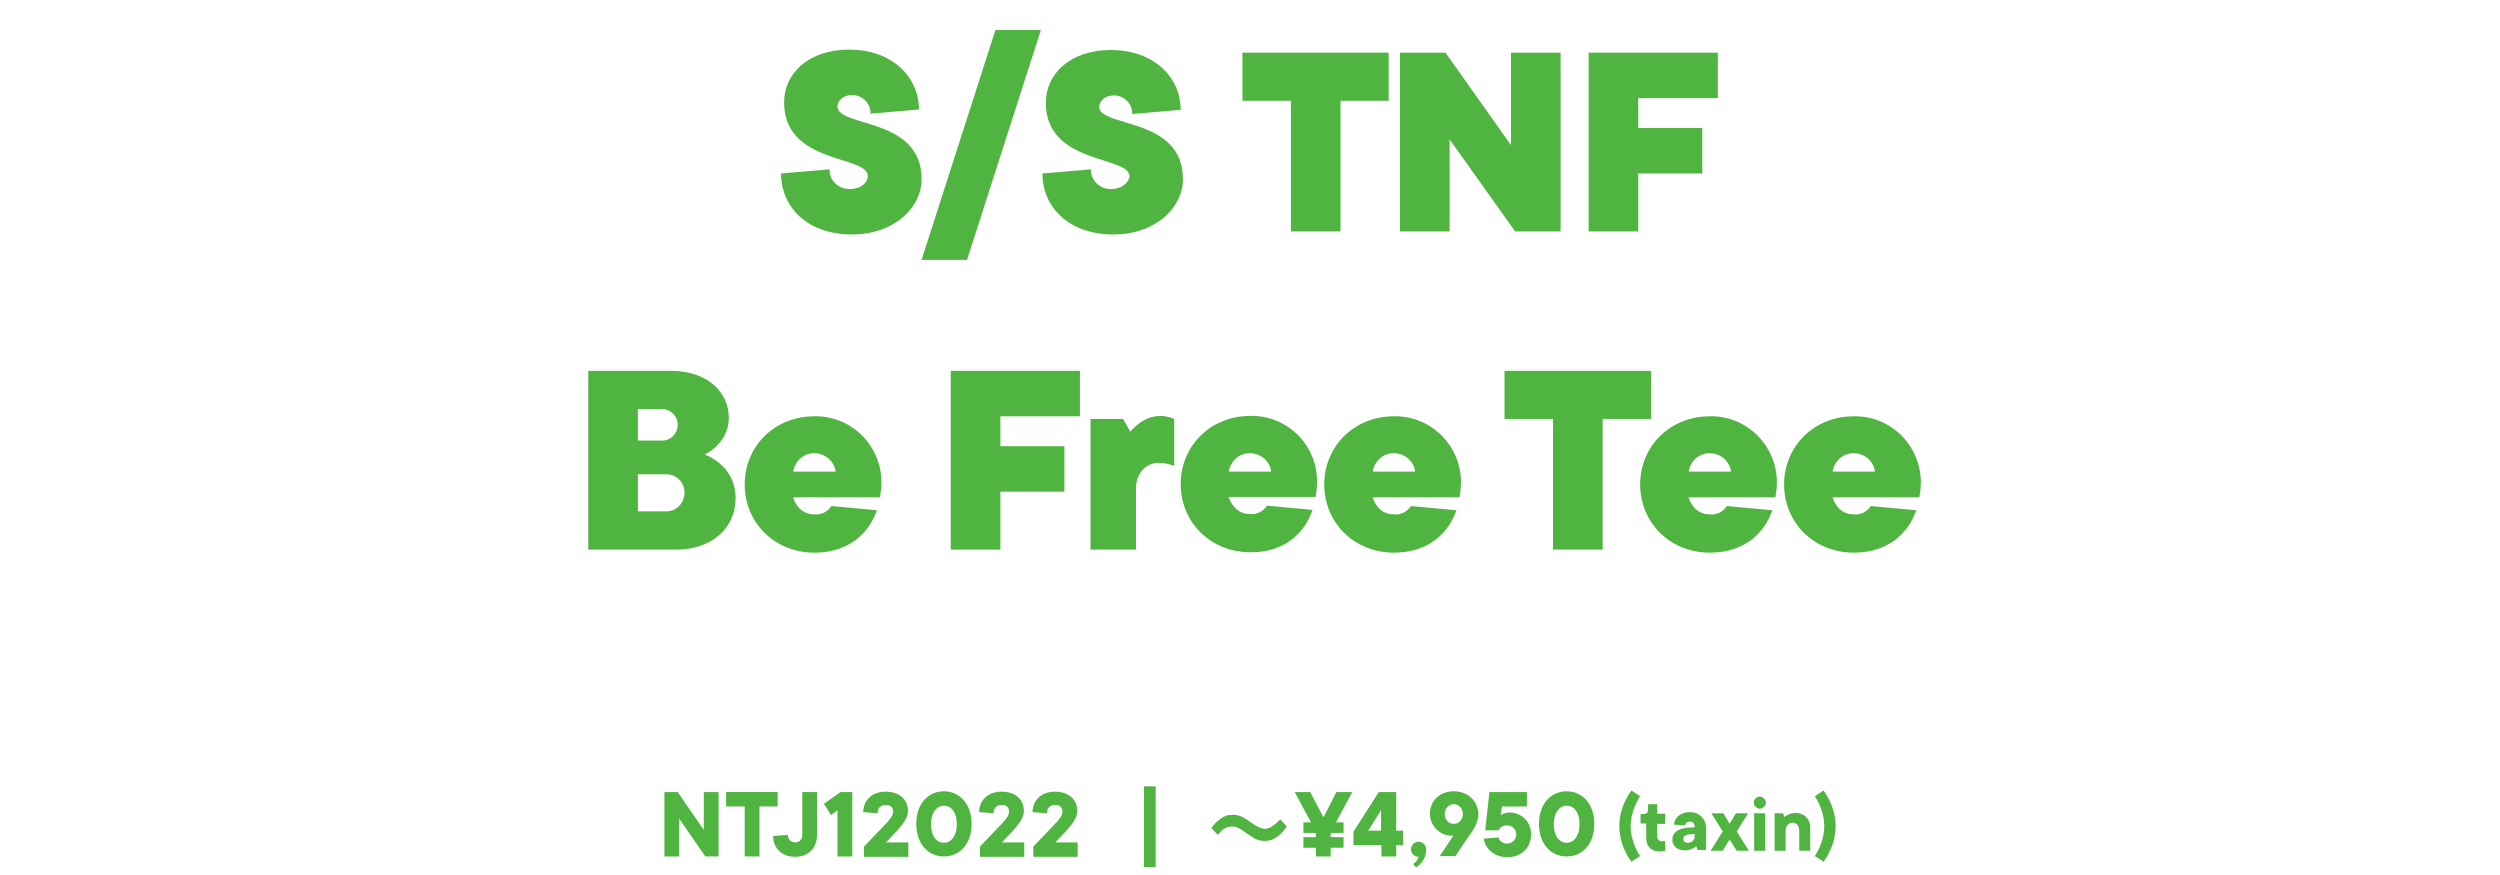 <?xml version="1.0" encoding="utf-8"?>
<!-- Generator: Adobe Illustrator 23.1.1, SVG Export Plug-In . SVG Version: 6.00 Build 0)  -->
<svg version="1.1" id="レイヤー_1" xmlns="http://www.w3.org/2000/svg" xmlns:xlink="http://www.w3.org/1999/xlink" x="0px"
	 y="0px" viewBox="0 0 660 231" style="enable-background:new 0 0 660 231;" xml:space="preserve">
<style type="text/css">
	.st0{fill:none;}
	.st1{fill:#50B441;}
</style>
<path class="st0" d="M0,0h660v231H0V0z"/>
<g>
	<polygon class="st1" points="251,145.1 264.1,145.1 264.1,129.8 281,129.8 281,117.8 264.1,117.8 264.1,109.9 285.1,109.9 
		285.1,97.9 251,97.9 	"/>
	<polygon class="st1" points="435.9,97.9 397.2,97.9 397.2,110.6 410,110.6 410,145.1 423.1,145.1 423.1,110.6 435.9,110.6 	"/>
	<path class="st1" d="M489.4,109.9c-10.5,0-18.4,7.9-18.4,18c0,10.1,7.9,18,18.4,18c9.5,0,14.6-5.6,16.5-11.2l-12-1.1
		c-1,1.5-2.7,2.4-4.5,2.2c-4.5,0-5.6-4.5-5.6-4.5h22.9c0.2-1.2,0.4-2.5,0.4-3.8c0-0.2,0-0.3,0-0.5
		C506.9,117.4,499,109.7,489.4,109.9z M483.8,124.5c0.4-2.5,2.3-4.5,4.8-4.8c3.1-0.4,6,1.7,6.4,4.8H483.8z"/>
	<polygon class="st1" points="432.5,45.8 449.4,45.8 449.4,33.8 432.5,33.8 432.5,25.9 453.5,25.9 453.5,13.9 419.4,13.9 
		419.4,61.1 432.5,61.1 	"/>
	<path class="st1" d="M215,145.9c9.5,0,14.6-5.6,16.5-11.2l-12-1.1c-1,1.5-2.7,2.4-4.5,2.2c-4.5,0-5.6-4.5-5.6-4.5h22.9
		c0.2-1.2,0.4-2.5,0.4-3.8c0-0.2,0-0.3,0-0.5c-0.2-9.6-8.1-17.3-17.7-17.1c-10.5,0-18.4,7.9-18.4,18
		C196.6,138,204.5,145.9,215,145.9z M214.2,119.7c3.1-0.4,6,1.7,6.4,4.8h-11.2C209.8,122,211.7,120,214.2,119.7z"/>
	<path class="st1" d="M224.2,49.9c-0.1,0-0.2,0-0.2,0c-2.8-0.1-5.1-2.4-5-5.2l-12.8,1.1c0,9,7.1,16.1,18.7,16.1
		c11.2,0,18.4-7.1,18.4-14.6c0-16.5-22.2-13.6-22.2-19.2c0-1.5,1.5-3,3.8-3c0.1,0,0.2,0,0.3,0c2.6,0.1,4.7,2.3,4.6,4.9l12.8-1.1
		c0-8.6-7.1-15.8-18.4-15.8c-10.9,0-17.2,6.4-17.2,13.9c0,16.5,22.1,13.9,22.1,19.5C229.1,48,227.6,49.9,224.2,49.9z"/>
	<polygon class="st1" points="255.3,68.6 274.8,7.9 262.8,7.9 243.3,68.6 	"/>
	<path class="st1" d="M186,120c0,0,6.4-2.8,6.4-9.7c0-6.8-5.6-12.4-15.4-12.4h-21.7v47.2h23.2c9.7,0,15.7-6,15.7-13.5
		C194.2,122.6,186,120,186,120z M168.4,108h6c0.2,0,0.5,0,0.7,0c2.3,0.2,4,2.2,3.8,4.5c-0.2,2.3-2.2,4-4.5,3.8h-6V108z M175.5,135
		h-7.1v-9.8h7.1c0.2,0,0.5,0,0.7,0c2.7,0.2,4.7,2.5,4.5,5.2C180.5,133.2,178.2,135.2,175.5,135z"/>
	<path class="st1" d="M293.2,49.9c-0.1,0-0.2,0-0.2,0c-2.8-0.1-5.1-2.4-5-5.2l-12.8,1.1c0,9,7.1,16.1,18.7,16.1
		c11.2,0,18.4-7.1,18.4-14.6c0-16.5-22.1-13.6-22.1-19.1c0-1.5,1.5-3,3.8-3c0.1,0,0.2,0,0.3,0c2.6,0.1,4.7,2.3,4.6,4.9l12.8-1.1
		c0-8.6-7.1-15.8-18.4-15.8c-10.9,0-17.2,6.4-17.2,13.9c0,16.5,22.1,13.9,22.1,19.5C298,48,296.5,49.9,293.2,49.9z"/>
	<polygon class="st1" points="340.8,61.1 353.9,61.1 353.9,26.6 366.6,26.6 366.6,13.9 328,13.9 328,26.6 340.8,26.6 	"/>
	<polygon class="st1" points="382.7,36.8 400,61.1 412,61.1 412,13.9 398.9,13.9 398.9,38.3 381.6,13.9 369.6,13.9 369.6,61.1 
		382.7,61.1 	"/>
	<path class="st1" d="M349.6,127.9c0,10.1,7.9,18,18.4,18c9.5,0,14.6-5.6,16.5-11.2l-12-1.1c-1,1.5-2.7,2.4-4.5,2.2
		c-4.5,0-5.6-4.5-5.6-4.5h22.9c0.2-1.2,0.4-2.5,0.4-3.8c0-0.2,0-0.3,0-0.5c-0.2-9.6-8.1-17.3-17.7-17.1
		C357.5,109.9,349.6,117.8,349.6,127.9z M367.2,119.7c3.1-0.4,6,1.7,6.4,4.8h-11.2C362.8,122,364.7,120,367.2,119.7z"/>
	<path class="st1" d="M346.5,134.6l-12-1.1c-1,1.5-2.7,2.4-4.5,2.2c-4.5,0-5.6-4.5-5.6-4.5h22.9c0.2-1.2,0.4-2.5,0.4-3.8
		c0-0.2,0-0.3,0-0.5c-0.1-9.6-8-17.3-17.6-17.1c-10.5,0-18.4,7.9-18.4,18c0,10.1,7.9,18,18.4,18
		C339.5,145.9,344.7,140.2,346.5,134.6z M329.2,119.7c3.1-0.4,6,1.7,6.4,4.8h-11.2C324.8,122,326.7,120,329.2,119.7z"/>
	<path class="st1" d="M298.4,114l-1.9-3.4h-8.6v34.5h12V129c0-4.1,2.6-6.8,6-6.8c1.4,0,2.8,0.3,4.1,0.8v-12.4
		c-1.2-0.5-2.5-0.8-3.8-0.8C301.4,109.9,298.4,114,298.4,114z"/>
	<path class="st1" d="M451.4,135.8c-4.5,0-5.6-4.5-5.6-4.5h22.9c0.2-1.2,0.4-2.5,0.4-3.8c0-0.2,0-0.3,0-0.5
		c-0.2-9.6-8.1-17.3-17.7-17.1c-10.5,0-18.4,7.9-18.4,18c0,10.1,7.9,18,18.4,18c9.5,0,14.6-5.6,16.5-11.2l-12-1.1
		C454.9,135.1,453.2,136,451.4,135.8z M450.6,119.7c3.1-0.4,6,1.7,6.4,4.8h-11.2C446.2,122,448.1,120,450.6,119.7z"/>
	<polygon class="st1" points="185.8,219.1 178.9,209.1 175.4,209.1 175.4,226.1 179.3,226.1 179.3,216.1 186.2,226.1 189.7,226.1 
		189.7,209.1 185.8,209.1 	"/>
	<polygon class="st1" points="205.3,209.1 191.7,209.1 191.7,212.9 196.6,212.9 196.6,226.1 200.5,226.1 200.5,212.9 205.3,212.9 	
		"/>
	<path class="st1" d="M211.8,220.4c0,1.2-0.8,2-1.9,2c-1.1,0-1.9-0.8-1.9-2c0,0-2.6,0.2-3.9,0.3c0,3.2,2.3,5.5,5.8,5.5
		s5.8-2.3,5.8-5.8v-11.3h-3.9V220.4z"/>
	<polygon class="st1" points="217.5,212.2 219.4,215.2 221.1,213.9 221.1,226.1 225,226.1 225,209.1 221.9,209.1 	"/>
	<path class="st1" d="M239.7,214.1c0-3-2.2-5.1-5.9-5.1c-3.6,0-5.9,2.3-5.9,5.4l3.8,0.3c0-1.4,0.8-2.2,2.2-2.2
		c1.2,0,1.9,0.7,1.9,1.8c0,1.2-1.5,2.7-1.5,2.7l-6.2,6.5v2.7h11.7v-3.8h-5.9l3.2-3.4C237,218.9,239.7,216.6,239.7,214.1z"/>
	<path class="st1" d="M249.2,208.9c-4.1,0-7.3,3.2-7.3,8.6c0,5.4,3.2,8.6,7.3,8.6c4.1,0,7.3-3.2,7.3-8.6
		C256.5,212.2,253.3,208.9,249.2,208.9z M249.2,222.5c-1.8,0-3.4-1.6-3.4-4.9c0-3.2,1.6-4.9,3.4-4.9c1.8,0,3.4,1.6,3.4,4.9
		C252.6,220.8,251,222.5,249.2,222.5z"/>
	<path class="st1" d="M270.3,214.1c0-3-2.2-5.1-5.9-5.1c-3.6,0-5.9,2.3-5.9,5.4l3.8,0.3c0-1.4,0.8-2.2,2.2-2.2
		c1.2,0,1.9,0.7,1.9,1.8c0,1.2-1.5,2.7-1.5,2.7l-6.2,6.5v2.7h11.7v-3.8h-5.9l3.2-3.4C267.6,218.9,270.3,216.6,270.3,214.1z"/>
	<path class="st1" d="M284.4,214.1c0-3-2.2-5.1-5.9-5.1c-3.6,0-5.9,2.3-5.9,5.4l3.8,0.3c0-1.4,0.8-2.2,2.2-2.2
		c1.2,0,1.9,0.7,1.9,1.8c0,1.2-1.5,2.7-1.5,2.7l-6.2,6.5v2.7h11.7v-3.8h-5.9l3.2-3.4C281.7,218.9,284.4,216.6,284.4,214.1z"/>
	<rect x="302" y="207.6" class="st1" width="3.1" height="21.3"/>
	<path class="st1" d="M335.6,218.3c-0.5,0.3-1.1,0.5-1.6,0.5c-1,0-2.2-0.5-3.8-1.7c-1.4-1-1.4-1-2-1.3c-0.9-0.5-1.8-0.7-2.8-0.7
		c-1.3,0-2.2,0.3-3.5,1.3c-0.9,0.7-1.3,1.1-2.1,2.2l1.7,1.8c1.4-1.7,2.4-2.2,3.8-2.2c1.1,0,1.8,0.3,3.7,1.7c1.7,1.2,2.1,1.5,3,1.8
		c0.6,0.2,1.3,0.3,1.9,0.3c1.4,0,2.6-0.5,3.7-1.4c0.7-0.6,1.2-1.1,2.1-2.4l-1.7-1.9C337.1,217.2,336.5,217.8,335.6,218.3z"/>
	<polygon class="st1" points="352.8,209.1 349.4,215.8 345.9,209.1 341.8,209.1 346.1,217.1 344.1,217.1 344.1,219.9 347.4,219.9 
		347.4,221 344.1,221 344.1,223.8 347.4,223.8 347.4,226.1 351.3,226.1 351.3,223.8 354.7,223.8 354.7,221 351.3,221 351.3,219.9 
		354.7,219.9 354.7,217.1 352.7,217.1 357,209.1 	"/>
	<path class="st1" d="M368.6,209.1h-4.6l-6.7,10.5v3.5h7.4v3h3.9v-3h1.8v-3.8h-1.8V209.1z M364.6,219.3h-3.4l3.4-5.4V219.3z"/>
	<path class="st1" d="M374.5,222.2c-1.1,0-2,0.9-2,2c0,1.1,0.9,2,2,2c-0.3,1.2-1.4,1.9-1.4,1.9l0.7,0.9c0,0,2.7-1.4,2.7-4.7
		C376.5,223.1,375.6,222.2,374.5,222.2z"/>
	<path class="st1" d="M383.8,208.9c-3.8,0-6.3,2.6-6.3,5.9c0,3.5,3,6.1,6.2,5.8l-3.6,5.4h4.1l4.5-6.6c0,0,1.6-2.2,1.6-4.6
		C390.1,211.5,387.6,208.9,383.8,208.9z M383.8,217.5c-1.4,0-2.4-1.1-2.4-2.6s1.1-2.6,2.4-2.6s2.4,1.1,2.4,2.6
		S385.1,217.5,383.8,217.5z"/>
	<path class="st1" d="M398.5,214.5c-1.4,0-2.3,0.7-2.3,0.7l0.3-2.3h6.6v-3.8h-9.9l-1.1,10.1h3.5c0,0,0.5-1.3,2.3-1.3
		c1.4,0,2.4,1.1,2.4,2.4s-1.1,2.4-2.4,2.4c-1.9,0-2.3-1.6-2.3-1.6l-3.9,0.3c0.4,2.6,2.7,4.9,6.2,4.9c3.8,0,6.3-2.6,6.3-5.9
		C404.3,217.1,401.8,214.5,398.5,214.5z"/>
	<path class="st1" d="M413.6,208.9c-4.1,0-7.3,3.2-7.3,8.6c0,5.4,3.2,8.6,7.3,8.6c4.1,0,7.3-3.2,7.3-8.6
		C420.9,212.2,417.7,208.9,413.6,208.9z M413.6,222.5c-1.8,0-3.4-1.6-3.4-4.9c0-3.2,1.6-4.9,3.4-4.9c1.8,0,3.4,1.6,3.4,4.9
		C417,220.8,415.4,222.5,413.6,222.5z"/>
	<path class="st1" d="M430.7,208.7c0,0-3.2,3.9-3.2,9.4s3.2,9.4,3.2,9.4l2.3-1.5c0,0-2.5-3.4-2.5-7.9c0-4.4,2.5-7.9,2.5-7.9
		L430.7,208.7z"/>
	<path class="st1" d="M437.6,212.3h-2.5v1.4c0,0.8-0.4,1.2-1.2,1.2h-0.8v2.5h1.5v3.7c0,2.4,1.3,3.7,3.6,3.7c0.8,0,1.4-0.2,1.4-0.2
		v-2.6c0,0-0.3,0.1-0.8,0.1c-0.8,0-1.3-0.5-1.3-1.4v-3.2h2.1v-2.7h-2.1V212.3z"/>
	<path class="st1" d="M446.2,214.4c-2.6,0-4,1.4-4.3,3.3l2.9,0.2c0,0,0.2-1,1.3-1c0.8,0,1.3,0.5,1.3,1.5c-4.5,0-5.9,1.4-5.9,3.3
		c0,1.6,1.2,2.8,3.4,2.8c1.7,0,2.9-1.1,2.9-1.1l0.4,1h2.2v-6C450.3,216.2,448.6,214.4,446.2,214.4z M447.4,220.7
		c0,1.1-0.8,1.8-1.8,1.8c-0.8,0-1.2-0.4-1.2-1c0-0.8,0.5-1.3,3-1.3V220.7z"/>
	<polygon class="st1" points="461.5,214.7 458.3,214.7 456.6,217.5 455,214.7 451.8,214.7 454.8,219.5 451.6,224.6 454.8,224.6 
		456.6,221.6 458.5,224.6 461.7,224.6 458.5,219.5 	"/>
	<rect x="463.1" y="214.7" class="st1" width="2.9" height="9.9"/>
	<path class="st1" d="M464.6,210.3c-0.9,0-1.6,0.8-1.6,1.6s0.8,1.6,1.6,1.6s1.6-0.8,1.6-1.6S465.4,210.3,464.6,210.3z"/>
	<path class="st1" d="M474,214.6c-1.7,0-2.9,1.1-2.9,1.1l-0.4-1h-2.2v9.9h2.9v-5.3c0-1.3,0.8-2.1,1.8-2.1c1.1,0,1.8,0.8,1.8,2.1v5.3
		h2.9v-5.8C478,216.2,476.3,214.6,474,214.6z"/>
	<path class="st1" d="M479.1,210.2c0,0,2.5,3.5,2.5,7.9c0,4.5-2.5,7.9-2.5,7.9l2.3,1.5c0,0,3.2-3.9,3.2-9.4s-3.2-9.4-3.2-9.4
		L479.1,210.2z"/>
</g>
</svg>
